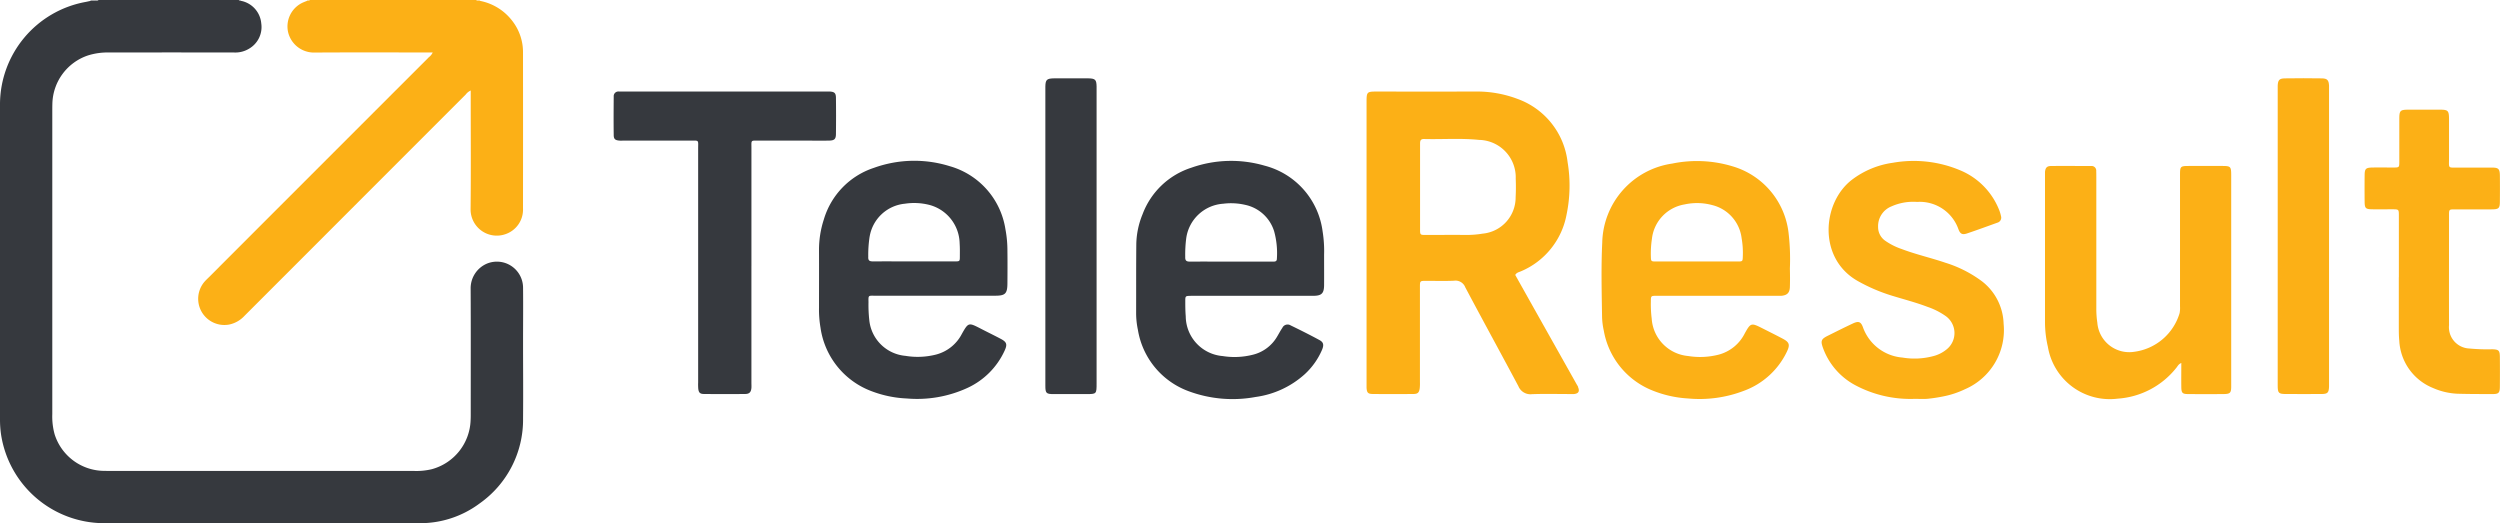 <?xml version="1.0" encoding="UTF-8"?> <svg xmlns="http://www.w3.org/2000/svg" xmlns:xlink="http://www.w3.org/1999/xlink" width="169.373" height="35.447" viewBox="0 0 169.373 35.447"><defs><clipPath id="clip-path"><rect id="Rectangle_457" data-name="Rectangle 457" width="169.373" height="35.447" fill="none"></rect></clipPath></defs><g id="Group_1683" data-name="Group 1683" transform="translate(0 0)"><g id="Group_1682" data-name="Group 1682" transform="translate(0 0)" clip-path="url(#clip-path)"><path id="Path_24" data-name="Path 24" d="M16.325.057A1.707,1.707,0,0,1,17.7,1.583,1.694,1.694,0,0,1,16.871,3.3a1.788,1.788,0,0,1-1.013.256q-4.234-.008-8.468,0a4.432,4.432,0,0,0-1.431.2A3.534,3.534,0,0,0,3.549,7.01q-.006.212-.006.425,0,10.31,0,20.621A4.492,4.492,0,0,0,3.7,29.421,3.544,3.544,0,0,0,6.985,31.9c.142,0,.284.006.425.006H28.031a4.5,4.5,0,0,0,1.229-.12A3.562,3.562,0,0,0,31.882,28.5c.01-.165.01-.331.01-.5,0-2.823.009-5.645-.006-8.468a1.812,1.812,0,0,1,1.1-1.671,1.773,1.773,0,0,1,2.451,1.627c.013,1.228,0,2.457,0,3.685,0,1.724.016,3.449,0,5.173a6.935,6.935,0,0,1-2.946,5.764,6.728,6.728,0,0,1-4.1,1.335q-10.683,0-21.365,0A7.073,7.073,0,0,1,.069,29.419,6.935,6.935,0,0,1,0,28.431q0-10.7,0-21.4A7.067,7.067,0,0,1,5.794.133C5.9.114,6,.089,6.105.067,6.163.02,6.232.042,6.3.036h.147c.077-.01.161.027.229-.036h9.5c.041.049.107.028.155.057" transform="translate(0 0)" fill="#36393e"></path><path id="Path_25" data-name="Path 25" d="M47.861.064a3.616,3.616,0,0,1,2.172,1.362,3.436,3.436,0,0,1,.718,2.108q.007,5.3,0,10.594a1.754,1.754,0,0,1-1.2,1.74A1.775,1.775,0,0,1,47.2,14.2c.027-2.563.009-5.126.009-7.689v-.38a.89.89,0,0,0-.341.275Q39.376,13.9,31.887,21.393a1.958,1.958,0,0,1-1.023.591,1.775,1.775,0,0,1-1.674-2.917c.078-.088.165-.169.249-.252Q36.9,11.348,44.37,3.88a.883.883,0,0,0,.265-.326h-.371c-2.563,0-5.126-.011-7.689.007a1.8,1.8,0,0,1-1.74-1.389A1.778,1.778,0,0,1,35.9.146c.065-.028.132-.053.2-.079.059-.063.158,0,.214-.067H47.576c.046.049.106.033.162.036a.168.168,0,0,1,.124.028" transform="translate(-15.318 0)" fill="#fcb016"></path><path id="Path_26" data-name="Path 26" d="M305.857,37.418c-.2.084-.25.223-.338.326a5.542,5.542,0,0,1-3.975,2.092,4.252,4.252,0,0,1-4.729-3.517,7.356,7.356,0,0,1-.195-1.71q0-4.949,0-9.9c0-.078,0-.156,0-.234.028-.28.129-.4.411-.4.9-.01,1.805,0,2.708,0a.315.315,0,0,1,.352.343c.005.14.006.28.006.42q0,4.435,0,8.87a6.255,6.255,0,0,0,.068.976,2.167,2.167,0,0,0,2.488,1.979,3.709,3.709,0,0,0,3.088-2.625,1.991,1.991,0,0,0,.026-.464q0-4.295,0-8.59c0-.093,0-.187,0-.28,0-.614.017-.631.627-.632q1.12,0,2.241,0c.561,0,.6.043.6.621q0,6.536,0,13.072c0,.42,0,.84,0,1.26s-.079.492-.493.5q-1.213.011-2.427,0c-.387,0-.454-.078-.46-.474-.007-.528,0-1.057,0-1.629" transform="translate(-158.073 -12.828)" fill="#fcb016"></path><path id="Path_27" data-name="Path 27" d="M270.535,39.477a7.939,7.939,0,0,1-4.082-.95,4.656,4.656,0,0,1-2.141-2.5c-.171-.47-.124-.6.31-.817.571-.284,1.141-.571,1.718-.841.384-.179.544-.121.683.269a3.11,3.11,0,0,0,2.671,2.041,4.9,4.9,0,0,0,2.037-.084,2.337,2.337,0,0,0,.955-.468,1.414,1.414,0,0,0-.058-2.257,4.839,4.839,0,0,0-1.245-.629c-.786-.3-1.6-.507-2.4-.754a11.691,11.691,0,0,1-2.309-.99c-2.723-1.532-2.427-5.311-.4-6.864a5.916,5.916,0,0,1,2.769-1.15,8.105,8.105,0,0,1,4.572.514,4.831,4.831,0,0,1,2.62,2.654,2.431,2.431,0,0,1,.137.444.353.353,0,0,1-.241.445c-.688.246-1.372.5-2.065.732-.319.106-.46.029-.579-.291a2.777,2.777,0,0,0-2.8-1.846,3.609,3.609,0,0,0-1.73.3,1.439,1.439,0,0,0-.911,1.4,1.123,1.123,0,0,0,.468.92,4.409,4.409,0,0,0,1.119.568c.975.371,2,.6,2.98.935a8.184,8.184,0,0,1,2.482,1.264,3.771,3.771,0,0,1,1.454,2.859,4.365,4.365,0,0,1-2.617,4.443,6.048,6.048,0,0,1-1.457.484,10.433,10.433,0,0,1-1.059.163c-.293.027-.59.006-.886.006" transform="translate(-140.806 -12.455)" fill="#fcb016"></path><path id="Path_28" data-name="Path 28" d="M98.333,25.094v7.889c0,.125.008.25,0,.373-.026.278-.134.4-.409.407-.933.011-1.867.01-2.8,0-.275,0-.362-.092-.393-.359a3.69,3.69,0,0,1-.007-.419q0-7.912,0-15.824c0-.64.086-.562-.575-.564-1.478,0-2.956,0-4.434,0-.109,0-.219.007-.327,0-.279-.025-.38-.1-.384-.367-.012-.871-.007-1.743,0-2.614a.315.315,0,0,1,.353-.344h14c.093,0,.187,0,.28,0,.319.019.419.1.423.425q.015,1.213,0,2.427c0,.373-.1.466-.478.473-.56.01-1.121,0-1.681,0-1.011,0-2.022,0-3.034,0-.6,0-.532-.057-.533.513q0,3.991,0,7.982" transform="translate(-47.425 -7.071)" fill="#36393e"></path><path id="Path_29" data-name="Path 29" d="M345.291,27.246q0-2.077,0-4.155c0-.441,0-.444-.432-.447-.467,0-.934.007-1.4,0-.418-.009-.482-.076-.487-.5q-.01-.91,0-1.82c.006-.434.083-.5.531-.51.467-.006.934,0,1.4,0,.413,0,.417,0,.418-.4,0-.965,0-1.929,0-2.894,0-.561.062-.623.611-.625q1.073,0,2.147,0c.544,0,.608.068.61.63,0,.887,0,1.774,0,2.661,0,.713-.09.628.609.632.762,0,1.525,0,2.287,0,.458,0,.545.089.55.548.007.575.006,1.151,0,1.727,0,.49-.07.553-.581.556-.825,0-1.65,0-2.474,0-.385,0-.391.007-.391.383,0,2.49-.006,4.979,0,7.469a1.443,1.443,0,0,0,1.384,1.575,12.43,12.43,0,0,0,1.537.052c.444.011.519.078.524.516q.01,1,0,2.007c0,.425-.08.51-.48.511-.794,0-1.587,0-2.38-.022a4.581,4.581,0,0,1-1.672-.39,3.652,3.652,0,0,1-2.283-3.207c-.029-.278-.031-.559-.032-.839,0-1.151,0-2.3,0-3.454" transform="translate(-182.77 -8.465)" fill="#fcb016"></path><path id="Path_30" data-name="Path 30" d="M151.624,22.054V12.208c0-.093,0-.186,0-.28.007-.471.093-.559.582-.567.451-.007.9,0,1.353,0,.327,0,.653,0,.98,0,.464.009.546.093.556.539,0,.078,0,.156,0,.234V32.014c0,.738,0,.738-.717.738s-1.462,0-2.193,0c-.505,0-.561-.059-.561-.57q0-5.063,0-10.126" transform="translate(-80.802 -6.053)" fill="#36393e"></path><path id="Path_31" data-name="Path 31" d="M330.371,22.022V12.215c0-.124,0-.249,0-.373.016-.364.109-.479.476-.485q1.26-.02,2.521,0c.361.005.462.127.48.487.005.108,0,.218,0,.326v19.8c0,.093,0,.187,0,.28-.017.4-.094.488-.506.491-.794.007-1.588,0-2.382,0-.535,0-.59-.055-.59-.587q0-2.662,0-5.323Z" transform="translate(-176.058 -6.047)" fill="#fcb016"></path><path id="Path_32" data-name="Path 32" d="M212.552,33.286a1.641,1.641,0,0,0-.091-.163l-2.95-5.248c-.41-.73-.819-1.462-1.22-2.175.1-.17.25-.187.374-.242a5.193,5.193,0,0,0,3.1-3.831,9.621,9.621,0,0,0,.073-3.574,5.178,5.178,0,0,0-3.39-4.279,7.767,7.767,0,0,0-2.878-.5q-3.292.006-6.583,0c-.768,0-.769,0-.769.783V33.012c0,.109,0,.218,0,.326.021.335.091.422.419.426q1.377.015,2.754,0c.3,0,.389-.1.429-.383a2.979,2.979,0,0,0,.014-.419q0-3.222,0-6.443c0-.414.005-.418.4-.42.638,0,1.277.021,1.914-.009a.705.705,0,0,1,.756.444c1.188,2.24,2.408,4.463,3.6,6.7a.884.884,0,0,0,.919.543c.855-.032,1.711-.009,2.568-.009a2.658,2.658,0,0,0,.28,0c.312-.033.4-.187.272-.479M206.09,22.9a6.666,6.666,0,0,1-1.114.09c-.917-.01-1.834,0-2.751,0-.376,0-.381-.007-.382-.392,0-.964,0-1.928,0-2.891s0-1.928,0-2.891c0-.193.022-.332.27-.326,1.242.033,2.487-.067,3.727.06a2.538,2.538,0,0,1,2.484,2.628c.017.419.016.84-.006,1.258A2.463,2.463,0,0,1,206.09,22.9" transform="translate(-105.635 -7.072)" fill="#fcb016"></path><path id="Path_33" data-name="Path 33" d="M131.1,35.381c-.453-.24-.916-.462-1.372-.7-.795-.406-.809-.409-1.253.376a2.738,2.738,0,0,1-1.73,1.391,5.031,5.031,0,0,1-2.084.092,2.7,2.7,0,0,1-2.455-2.427,9.406,9.406,0,0,1-.053-1.211c-.009-.48-.014-.437.422-.437h4.061q2.054,0,4.108,0c.674,0,.816-.143.821-.827.006-.731.01-1.462,0-2.193a7.769,7.769,0,0,0-.135-1.484,5.273,5.273,0,0,0-3.779-4.273,8.058,8.058,0,0,0-5.136.116,5.246,5.246,0,0,0-3.383,3.481A6.653,6.653,0,0,0,118.8,29.4c.006,1.291,0,2.583,0,3.874a7.31,7.31,0,0,0,.1,1.347,5.4,5.4,0,0,0,3.446,4.307,7.617,7.617,0,0,0,2.408.5,8.151,8.151,0,0,0,4.09-.71,5.123,5.123,0,0,0,2.525-2.517c.206-.442.155-.6-.278-.825m-8.858-6.925a2.677,2.677,0,0,1,2.387-2.219,4.192,4.192,0,0,1,1.667.084,2.751,2.751,0,0,1,2.041,2.6c.021.294.016.591.014.886,0,.331-.007.337-.327.339-.933,0-1.866,0-2.8,0-.917,0-1.835-.006-2.753,0-.23,0-.339-.048-.325-.306a8.137,8.137,0,0,1,.095-1.392" transform="translate(-63.313 -12.431)" fill="#36393e"></path><path id="Path_34" data-name="Path 34" d="M168.484,32.473q2.078,0,4.157,0c1.385,0,2.771,0,4.157,0,.56,0,.721-.168.725-.725.005-.685,0-1.37,0-2.055a8.337,8.337,0,0,0-.1-1.581,5.3,5.3,0,0,0-3.936-4.457,8.1,8.1,0,0,0-4.961.141,5.237,5.237,0,0,0-3.3,3.149,5.58,5.58,0,0,0-.425,2c-.016,1.572-.008,3.144-.012,4.716a5.451,5.451,0,0,0,.119,1.112,5.342,5.342,0,0,0,3.431,4.161,8.547,8.547,0,0,0,4.547.393,6.2,6.2,0,0,0,3.334-1.549,4.82,4.82,0,0,0,1.155-1.625c.149-.342.116-.53-.165-.681-.642-.348-1.3-.678-1.953-.994a.39.39,0,0,0-.563.171c-.133.191-.239.4-.36.6a2.623,2.623,0,0,1-1.644,1.218,5.063,5.063,0,0,1-2.04.089,2.726,2.726,0,0,1-2.5-2.694c-.029-.34-.031-.684-.031-1.026s.007-.357.363-.358m-.366-2.626a8.593,8.593,0,0,1,.07-1.3,2.714,2.714,0,0,1,2.506-2.317,4.232,4.232,0,0,1,1.483.076,2.62,2.62,0,0,1,1.966,1.8,5.568,5.568,0,0,1,.184,1.846c0,.175-.1.2-.24.2-.373,0-.746,0-1.12,0h-1.726c-.933,0-1.866-.007-2.8,0-.234,0-.332-.057-.324-.309" transform="translate(-87.817 -12.433)" fill="#36393e"></path><path id="Path_35" data-name="Path 35" d="M236.03,32.488q2.079,0,4.157,0h3.923c.124,0,.25.006.373,0,.389-.034.564-.2.578-.592.014-.419.01-.84,0-1.261a15.209,15.209,0,0,0-.091-2.422,5.33,5.33,0,0,0-3.78-4.493,8.315,8.315,0,0,0-4.106-.189,5.532,5.532,0,0,0-4.735,5.346c-.082,1.679-.037,3.361-.012,5.042a4.8,4.8,0,0,0,.116.924,5.355,5.355,0,0,0,3.169,4.007,7.578,7.578,0,0,0,2.53.593,8.389,8.389,0,0,0,3.8-.521,5.214,5.214,0,0,0,2.9-2.635c.234-.484.181-.652-.288-.9-.454-.24-.914-.468-1.372-.7-.748-.378-.789-.371-1.19.352a2.763,2.763,0,0,1-1.754,1.433,5.053,5.053,0,0,1-2.085.095A2.717,2.717,0,0,1,235.7,34.04a7.765,7.765,0,0,1-.057-1.164c0-.382.007-.387.385-.388m-.386-2.685a6.679,6.679,0,0,1,.071-1.162,2.659,2.659,0,0,1,2.208-2.342,3.954,3.954,0,0,1,1.894.047,2.639,2.639,0,0,1,1.977,2.243,5.684,5.684,0,0,1,.081,1.208c-.01.359-.009.366-.359.367-.918,0-1.836,0-2.753,0s-1.836,0-2.753,0c-.356,0-.357-.008-.365-.361" transform="translate(-123.798 -12.448)" fill="#fcb016"></path></g></g></svg> 